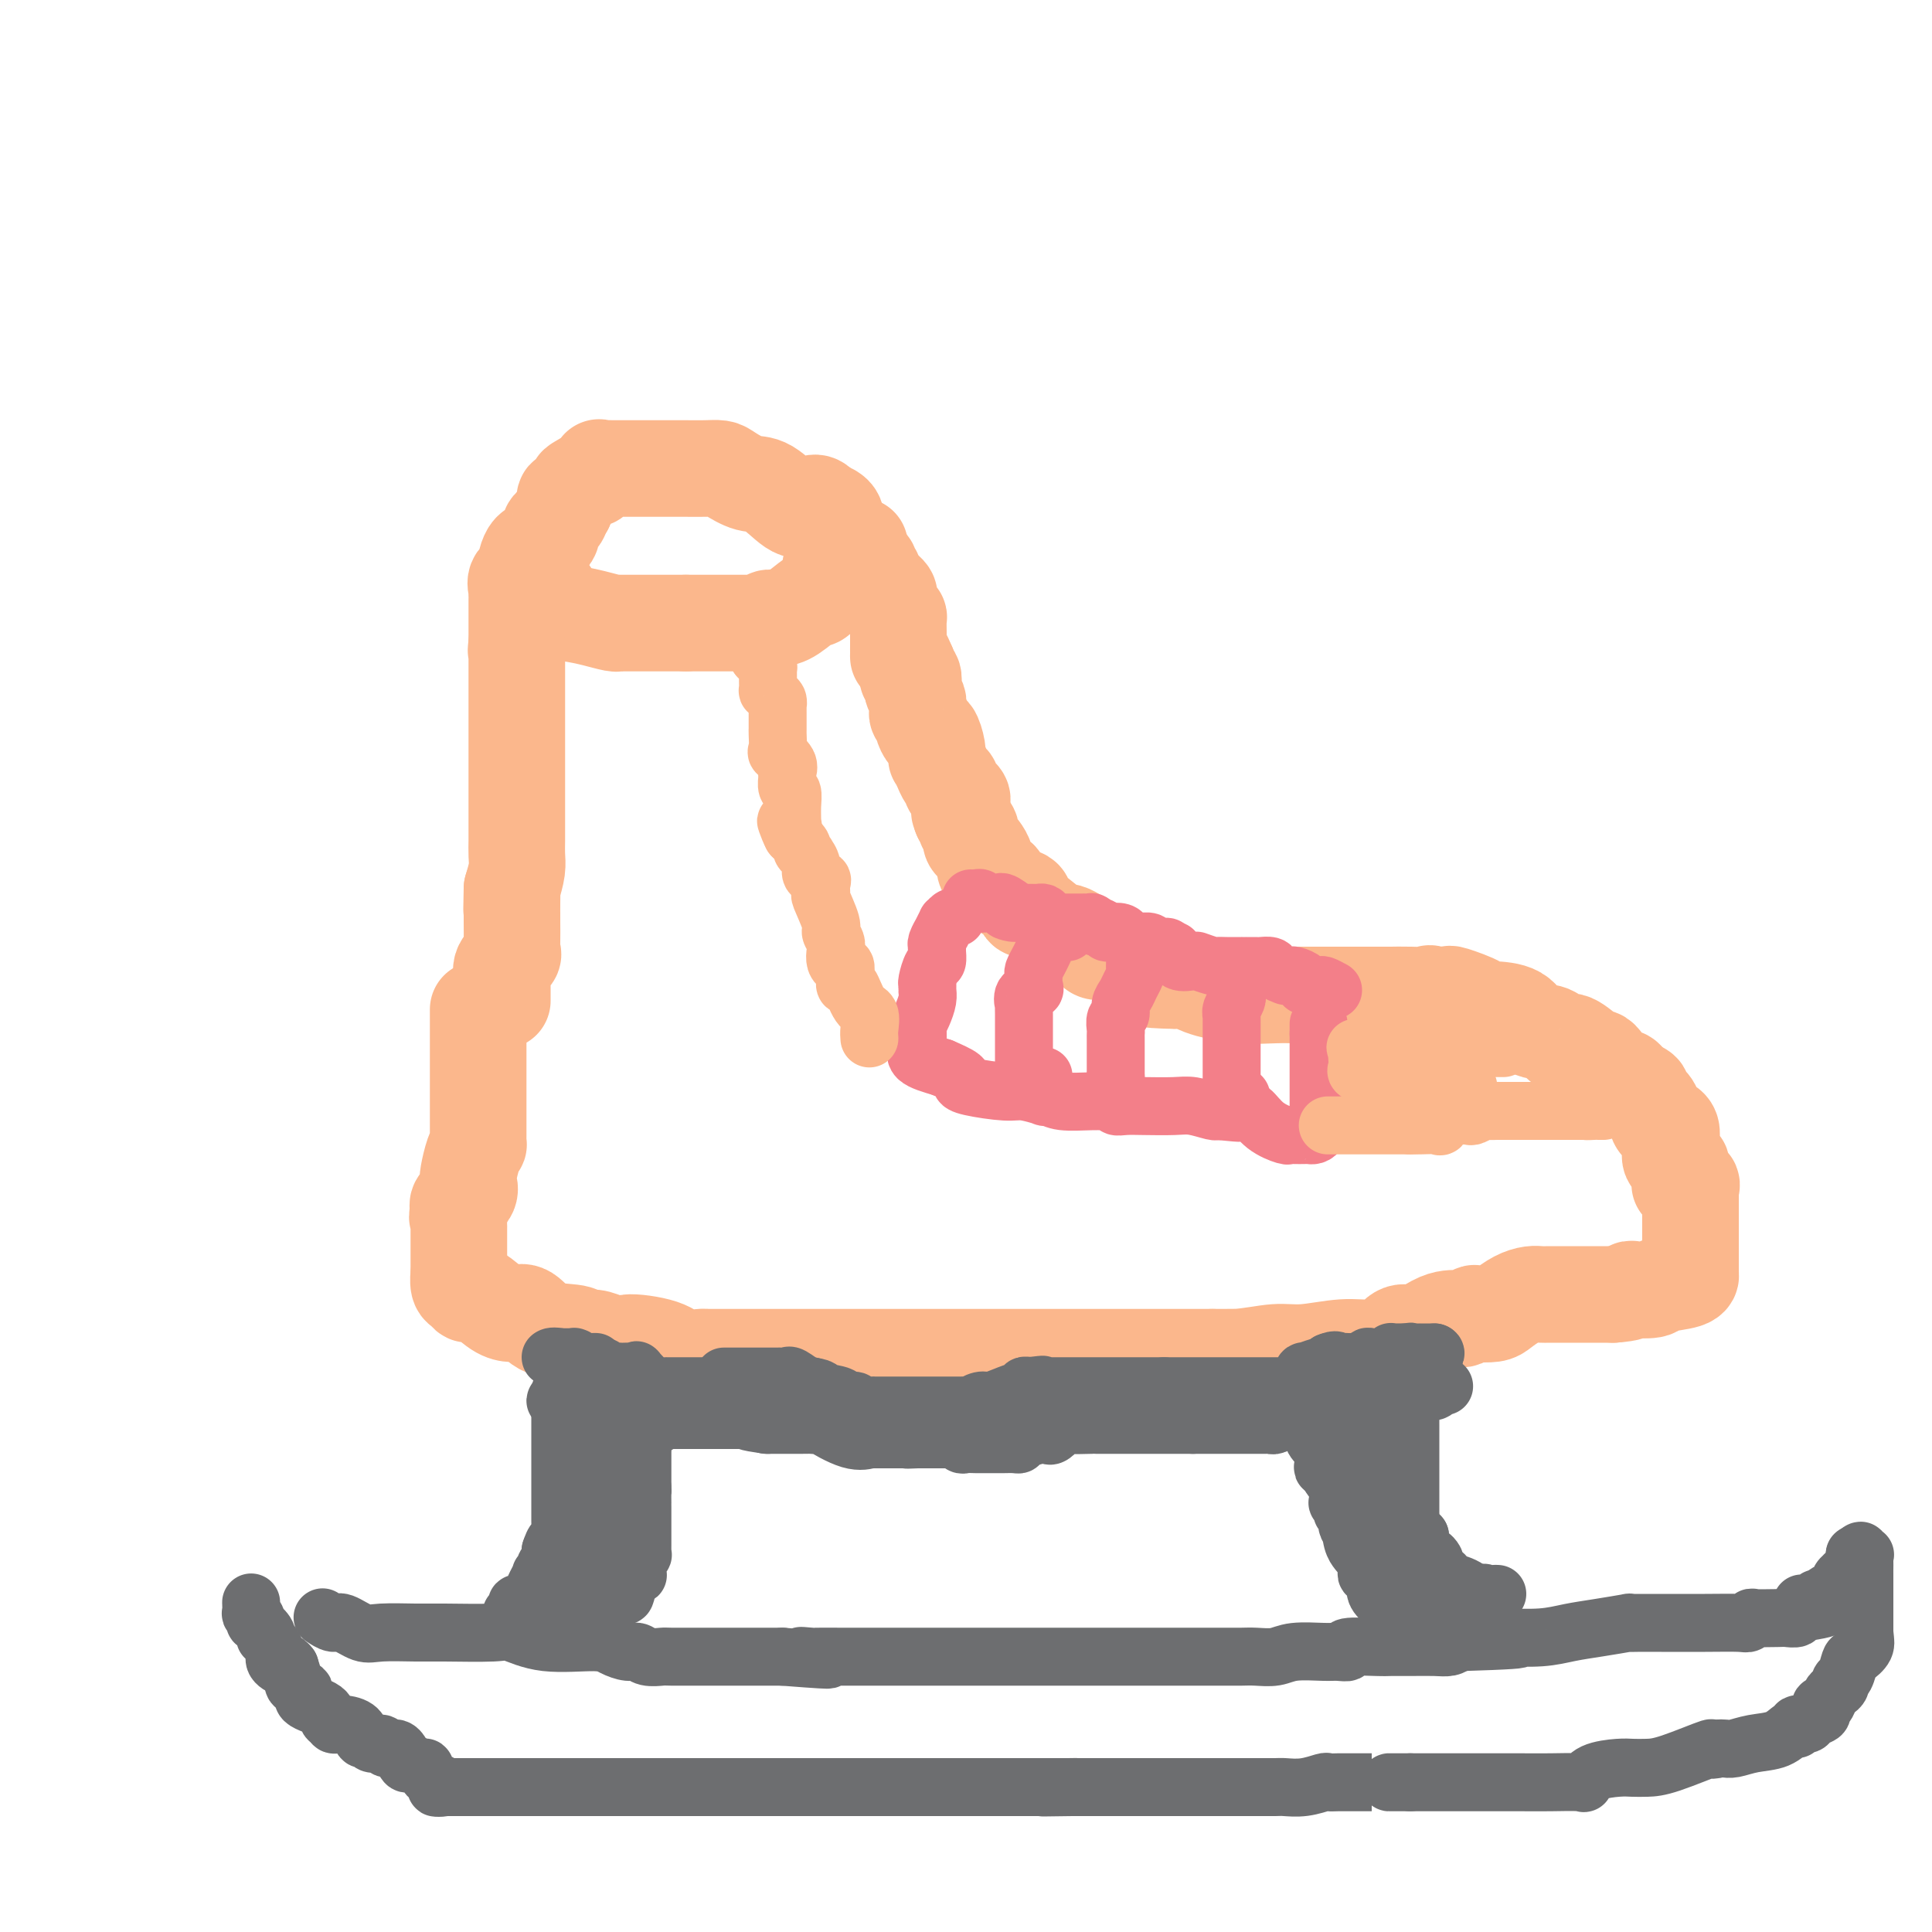 <svg viewBox='0 0 400 400' version='1.1' xmlns='http://www.w3.org/2000/svg' xmlns:xlink='http://www.w3.org/1999/xlink'><g fill='none' stroke='#FBB78C' stroke-width='20' stroke-linecap='round' stroke-linejoin='round'><path d='M114,123c-0.024,0.477 -0.048,0.954 0,1c0.048,0.046 0.166,-0.338 0,0c-0.166,0.338 -0.618,1.397 0,2c0.618,0.603 2.307,0.750 4,1c1.693,0.250 3.391,0.603 5,1c1.609,0.397 3.128,0.838 4,1c0.872,0.162 1.098,0.043 1,0c-0.098,-0.043 -0.520,-0.012 0,0c0.520,0.012 1.981,0.003 3,0c1.019,-0.003 1.596,-0.001 3,0c1.404,0.001 3.634,0.000 5,0c1.366,-0.000 1.868,-0.000 2,0c0.132,0.000 -0.105,0.000 0,0c0.105,-0.000 0.553,-0.000 1,0'/><path d='M142,129c2.479,0.000 1.176,0.001 2,0c0.824,-0.001 3.774,-0.004 6,0c2.226,0.004 3.726,0.015 5,0c1.274,-0.015 2.321,-0.057 3,0c0.679,0.057 0.991,0.214 1,0c0.009,-0.214 -0.286,-0.799 0,-1c0.286,-0.201 1.153,-0.019 2,0c0.847,0.019 1.675,-0.126 3,-1c1.325,-0.874 3.147,-2.479 4,-3c0.853,-0.521 0.735,0.040 1,0c0.265,-0.040 0.912,-0.683 1,-1c0.088,-0.317 -0.383,-0.309 0,-1c0.383,-0.691 1.619,-2.082 2,-3c0.381,-0.918 -0.094,-1.363 0,-2c0.094,-0.637 0.757,-1.466 1,-2c0.243,-0.534 0.065,-0.772 0,-1c-0.065,-0.228 -0.016,-0.446 0,-1c0.016,-0.554 0.000,-1.445 0,-2c-0.000,-0.555 0.015,-0.775 0,-1c-0.015,-0.225 -0.062,-0.455 0,-1c0.062,-0.545 0.233,-1.404 0,-2c-0.233,-0.596 -0.870,-0.930 -1,-1c-0.130,-0.070 0.249,0.123 0,0c-0.249,-0.123 -1.124,-0.561 -2,-1'/><path d='M170,105c-1.030,-1.610 -2.104,-0.634 -3,0c-0.896,0.634 -1.615,0.926 -3,0c-1.385,-0.926 -3.437,-3.071 -5,-4c-1.563,-0.929 -2.638,-0.641 -4,-1c-1.362,-0.359 -3.012,-1.364 -4,-2c-0.988,-0.636 -1.315,-0.902 -2,-1c-0.685,-0.098 -1.727,-0.026 -3,0c-1.273,0.026 -2.779,0.007 -4,0c-1.221,-0.007 -2.159,-0.002 -3,0c-0.841,0.002 -1.584,0.001 -2,0c-0.416,-0.001 -0.505,-0.000 -1,0c-0.495,0.000 -1.396,0.000 -2,0c-0.604,-0.000 -0.910,0.000 -1,0c-0.090,-0.000 0.036,-0.000 -1,0c-1.036,0.000 -3.234,0.001 -4,0c-0.766,-0.001 -0.099,-0.002 0,0c0.099,0.002 -0.369,0.008 -1,0c-0.631,-0.008 -1.425,-0.031 -2,0c-0.575,0.031 -0.931,0.117 -1,0c-0.069,-0.117 0.150,-0.436 0,0c-0.150,0.436 -0.670,1.627 -1,2c-0.330,0.373 -0.470,-0.073 -1,0c-0.530,0.073 -1.449,0.666 -2,1c-0.551,0.334 -0.735,0.409 -1,1c-0.265,0.591 -0.610,1.698 -1,2c-0.390,0.302 -0.826,-0.199 -1,0c-0.174,0.199 -0.087,1.100 0,2'/><path d='M117,105c-1.345,1.583 -0.706,1.542 -1,2c-0.294,0.458 -1.521,1.417 -2,2c-0.479,0.583 -0.209,0.790 0,1c0.209,0.210 0.357,0.422 0,1c-0.357,0.578 -1.221,1.522 -2,2c-0.779,0.478 -1.475,0.492 -2,1c-0.525,0.508 -0.880,1.511 -1,2c-0.120,0.489 -0.004,0.463 0,1c0.004,0.537 -0.104,1.636 0,2c0.104,0.364 0.420,-0.008 0,0c-0.420,0.008 -1.577,0.398 -2,1c-0.423,0.602 -0.113,1.418 0,2c0.113,0.582 0.030,0.929 0,1c-0.030,0.071 -0.008,-0.136 0,0c0.008,0.136 0.002,0.613 0,1c-0.002,0.387 -0.001,0.684 0,1c0.001,0.316 0.000,0.652 0,1c-0.000,0.348 -0.000,0.709 0,1c0.000,0.291 0.000,0.511 0,1c-0.000,0.489 -0.000,1.247 0,2c0.000,0.753 0.000,1.501 0,2c-0.000,0.499 -0.000,0.750 0,1'/><path d='M107,133c-0.309,2.813 -0.083,1.346 0,1c0.083,-0.346 0.022,0.430 0,1c-0.022,0.570 -0.006,0.933 0,1c0.006,0.067 0.002,-0.161 0,0c-0.002,0.161 -0.000,0.710 0,1c0.000,0.290 0.000,0.322 0,1c-0.000,0.678 -0.000,2.004 0,3c0.000,0.996 0.000,1.663 0,2c-0.000,0.337 -0.000,0.346 0,1c0.000,0.654 0.000,1.954 0,3c-0.000,1.046 -0.000,1.837 0,2c0.000,0.163 0.000,-0.301 0,0c-0.000,0.301 -0.000,1.368 0,2c0.000,0.632 0.000,0.829 0,1c-0.000,0.171 -0.000,0.316 0,1c0.000,0.684 0.000,1.907 0,3c-0.000,1.093 -0.000,2.058 0,3c0.000,0.942 0.000,1.862 0,2c-0.000,0.138 -0.000,-0.507 0,0c0.000,0.507 0.000,2.167 0,3c-0.000,0.833 -0.000,0.839 0,1c0.000,0.161 0.000,0.478 0,1c-0.000,0.522 -0.000,1.249 0,2c0.000,0.751 0.000,1.527 0,2c-0.000,0.473 -0.000,0.644 0,1c0.000,0.356 0.001,0.899 0,1c-0.001,0.101 -0.003,-0.238 0,0c0.003,0.238 0.011,1.053 0,2c-0.011,0.947 -0.041,2.024 0,3c0.041,0.976 0.155,1.850 0,3c-0.155,1.150 -0.577,2.575 -1,4'/><path d='M106,184c-0.155,8.029 -0.041,2.600 0,1c0.041,-1.600 0.011,0.628 0,2c-0.011,1.372 -0.004,1.887 0,2c0.004,0.113 0.003,-0.178 0,0c-0.003,0.178 -0.008,0.824 0,2c0.008,1.176 0.030,2.884 0,4c-0.030,1.116 -0.113,1.642 0,2c0.113,0.358 0.423,0.548 0,1c-0.423,0.452 -1.577,1.167 -2,2c-0.423,0.833 -0.113,1.786 0,2c0.113,0.214 0.030,-0.311 0,0c-0.030,0.311 -0.008,1.456 0,2c0.008,0.544 0.002,0.486 0,1c-0.002,0.514 -0.001,1.600 0,2c0.001,0.400 0.000,0.114 0,0c-0.000,-0.114 -0.000,-0.057 0,0'/><path d='M99,209c-0.000,0.218 -0.000,0.436 0,1c0.000,0.564 0.000,1.473 0,2c-0.000,0.527 -0.000,0.673 0,1c0.000,0.327 0.000,0.837 0,2c-0.000,1.163 -0.000,2.980 0,4c0.000,1.020 0.000,1.244 0,2c-0.000,0.756 -0.000,2.044 0,3c0.000,0.956 0.000,1.581 0,2c-0.000,0.419 -0.000,0.632 0,1c0.000,0.368 0.000,0.890 0,1c-0.000,0.110 -0.000,-0.192 0,0c0.000,0.192 0.000,0.876 0,1c-0.000,0.124 -0.000,-0.314 0,0c0.000,0.314 0.000,1.379 0,2c-0.000,0.621 -0.000,0.797 0,1c0.000,0.203 0.001,0.431 0,1c-0.001,0.569 -0.003,1.477 0,2c0.003,0.523 0.011,0.661 0,1c-0.011,0.339 -0.042,0.878 0,1c0.042,0.122 0.157,-0.172 0,0c-0.157,0.172 -0.585,0.809 -1,2c-0.415,1.191 -0.815,2.936 -1,4c-0.185,1.064 -0.155,1.448 0,2c0.155,0.552 0.433,1.272 0,2c-0.433,0.728 -1.578,1.465 -2,2c-0.422,0.535 -0.121,0.867 0,1c0.121,0.133 0.060,0.066 0,0'/><path d='M95,250c-0.619,2.808 -0.166,2.329 0,2c0.166,-0.329 0.044,-0.508 0,0c-0.044,0.508 -0.012,1.702 0,2c0.012,0.298 0.003,-0.299 0,0c-0.003,0.299 -0.001,1.495 0,2c0.001,0.505 0.000,0.320 0,1c-0.000,0.680 -0.000,2.224 0,3c0.000,0.776 0.000,0.785 0,1c-0.000,0.215 -0.000,0.635 0,1c0.000,0.365 0.000,0.676 0,1c-0.000,0.324 -0.000,0.662 0,1'/><path d='M95,264c0.013,2.055 0.046,0.194 0,0c-0.046,-0.194 -0.172,1.279 0,2c0.172,0.721 0.641,0.691 1,1c0.359,0.309 0.608,0.958 1,1c0.392,0.042 0.927,-0.524 2,0c1.073,0.524 2.685,2.138 4,3c1.315,0.862 2.334,0.974 3,1c0.666,0.026 0.980,-0.033 1,0c0.020,0.033 -0.255,0.156 0,0c0.255,-0.156 1.040,-0.593 2,0c0.960,0.593 2.094,2.214 4,3c1.906,0.786 4.583,0.736 6,1c1.417,0.264 1.574,0.840 2,1c0.426,0.160 1.122,-0.097 2,0c0.878,0.097 1.939,0.549 3,1'/><path d='M126,278c4.088,1.055 2.809,0.192 4,0c1.191,-0.192 4.853,0.288 7,1c2.147,0.712 2.778,1.655 4,2c1.222,0.345 3.034,0.093 4,0c0.966,-0.093 1.085,-0.025 1,0c-0.085,0.025 -0.373,0.007 1,0c1.373,-0.007 4.408,-0.002 8,0c3.592,0.002 7.743,0.000 11,0c3.257,-0.000 5.622,-0.000 8,0c2.378,0.000 4.769,0.000 7,0c2.231,-0.000 4.303,-0.000 5,0c0.697,0.000 0.018,0.000 0,0c-0.018,-0.000 0.626,-0.000 1,0c0.374,0.000 0.477,0.000 2,0c1.523,-0.000 4.466,-0.000 6,0c1.534,0.000 1.659,0.000 4,0c2.341,-0.000 6.897,-0.000 11,0c4.103,0.000 7.754,0.000 10,0c2.246,-0.000 3.086,-0.000 4,0c0.914,0.000 1.903,0.000 2,0c0.097,-0.000 -0.698,-0.000 0,0c0.698,0.000 2.887,0.000 4,0c1.113,-0.000 1.149,-0.000 2,0c0.851,0.000 2.518,0.000 4,0c1.482,-0.000 2.779,-0.000 5,0c2.221,0.000 5.367,0.000 7,0c1.633,0.000 1.752,0.000 2,0c0.248,0.000 0.624,0.000 1,0'/><path d='M251,281c17.400,-0.018 5.899,-0.061 2,0c-3.899,0.061 -0.197,0.228 3,0c3.197,-0.228 5.887,-0.850 8,-1c2.113,-0.150 3.647,0.172 6,0c2.353,-0.172 5.526,-0.839 8,-1c2.474,-0.161 4.250,0.183 6,0c1.750,-0.183 3.472,-0.893 4,-1c0.528,-0.107 -0.140,0.388 0,0c0.140,-0.388 1.088,-1.659 2,-2c0.912,-0.341 1.787,0.249 3,0c1.213,-0.249 2.763,-1.339 4,-2c1.237,-0.661 2.161,-0.895 3,-1c0.839,-0.105 1.594,-0.080 2,0c0.406,0.080 0.464,0.216 1,0c0.536,-0.216 1.550,-0.782 2,-1c0.450,-0.218 0.337,-0.087 1,0c0.663,0.087 2.103,0.128 3,0c0.897,-0.128 1.249,-0.427 2,-1c0.751,-0.573 1.899,-1.422 3,-2c1.101,-0.578 2.154,-0.887 3,-1c0.846,-0.113 1.484,-0.030 2,0c0.516,0.030 0.912,0.008 2,0c1.088,-0.008 2.870,-0.002 5,0c2.130,0.002 4.609,0.001 6,0c1.391,-0.001 1.696,-0.000 2,0'/><path d='M334,268c3.598,-0.223 4.092,-0.780 4,-1c-0.092,-0.220 -0.771,-0.102 0,0c0.771,0.102 2.991,0.187 4,0c1.009,-0.187 0.806,-0.645 2,-1c1.194,-0.355 3.784,-0.606 5,-1c1.216,-0.394 1.058,-0.932 1,-1c-0.058,-0.068 -0.016,0.334 0,0c0.016,-0.334 0.004,-1.403 0,-2c-0.004,-0.597 -0.001,-0.723 0,-1c0.001,-0.277 0.000,-0.704 0,-1c-0.000,-0.296 -0.000,-0.462 0,-1c0.000,-0.538 0.000,-1.450 0,-2c-0.000,-0.550 -0.000,-0.739 0,-1c0.000,-0.261 0.000,-0.595 0,-1c-0.000,-0.405 -0.000,-0.882 0,-1c0.000,-0.118 0.000,0.122 0,0c-0.000,-0.122 -0.000,-0.606 0,-1c0.000,-0.394 0.000,-0.697 0,-1c-0.000,-0.303 -0.000,-0.606 0,-1c0.000,-0.394 0.000,-0.879 0,-1c-0.000,-0.121 -0.000,0.122 0,0c0.000,-0.122 0.000,-0.610 0,-1c-0.000,-0.390 -0.000,-0.683 0,-1c0.000,-0.317 0.000,-0.659 0,-1'/><path d='M350,247c0.163,-3.027 0.072,-1.593 0,-1c-0.072,0.593 -0.124,0.347 0,0c0.124,-0.347 0.425,-0.795 0,-1c-0.425,-0.205 -1.576,-0.167 -2,0c-0.424,0.167 -0.121,0.463 0,0c0.121,-0.463 0.061,-1.686 0,-2c-0.061,-0.314 -0.121,0.281 0,0c0.121,-0.281 0.425,-1.436 0,-2c-0.425,-0.564 -1.577,-0.536 -2,-1c-0.423,-0.464 -0.116,-1.421 0,-2c0.116,-0.579 0.042,-0.782 0,-1c-0.042,-0.218 -0.053,-0.452 0,-1c0.053,-0.548 0.170,-1.410 0,-2c-0.170,-0.590 -0.628,-0.907 -1,-1c-0.372,-0.093 -0.659,0.039 -1,0c-0.341,-0.039 -0.738,-0.248 -1,-1c-0.262,-0.752 -0.390,-2.047 -1,-3c-0.610,-0.953 -1.703,-1.564 -2,-2c-0.297,-0.436 0.201,-0.696 0,-1c-0.201,-0.304 -1.100,-0.652 -2,-1'/><path d='M338,225c-1.524,-1.802 -1.336,-1.806 -2,-2c-0.664,-0.194 -2.182,-0.578 -3,-1c-0.818,-0.422 -0.937,-0.880 -1,-1c-0.063,-0.120 -0.069,0.100 0,0c0.069,-0.100 0.211,-0.521 0,-1c-0.211,-0.479 -0.777,-1.016 -1,-1c-0.223,0.016 -0.102,0.585 -1,0c-0.898,-0.585 -2.814,-2.326 -4,-3c-1.186,-0.674 -1.641,-0.282 -2,0c-0.359,0.282 -0.621,0.454 -1,0c-0.379,-0.454 -0.874,-1.533 -2,-2c-1.126,-0.467 -2.881,-0.321 -4,-1c-1.119,-0.679 -1.601,-2.184 -3,-3c-1.399,-0.816 -3.714,-0.944 -5,-1c-1.286,-0.056 -1.544,-0.039 -2,0c-0.456,0.039 -1.110,0.102 -1,0c0.110,-0.102 0.982,-0.367 0,-1c-0.982,-0.633 -3.820,-1.634 -5,-2c-1.180,-0.366 -0.702,-0.099 -1,0c-0.298,0.099 -1.371,0.028 -2,0c-0.629,-0.028 -0.815,-0.014 -1,0'/><path d='M297,206c-2.384,-0.619 0.155,-0.166 0,0c-0.155,0.166 -3.006,0.044 -5,0c-1.994,-0.044 -3.133,-0.012 -4,0c-0.867,0.012 -1.461,0.003 -3,0c-1.539,-0.003 -4.021,-0.001 -6,0c-1.979,0.001 -3.454,-0.000 -5,0c-1.546,0.000 -3.161,0.001 -4,0c-0.839,-0.001 -0.901,-0.004 -1,0c-0.099,0.004 -0.236,0.015 -1,0c-0.764,-0.015 -2.156,-0.057 -4,0c-1.844,0.057 -4.142,0.212 -6,0c-1.858,-0.212 -3.278,-0.792 -4,-1c-0.722,-0.208 -0.745,-0.046 -1,0c-0.255,0.046 -0.740,-0.026 -1,0c-0.260,0.026 -0.293,0.151 -1,0c-0.707,-0.151 -2.086,-0.576 -3,-1c-0.914,-0.424 -1.361,-0.845 -2,-1c-0.639,-0.155 -1.468,-0.044 -2,0c-0.532,0.044 -0.766,0.022 -1,0'/><path d='M243,203c-8.392,-0.421 -2.371,0.025 0,0c2.371,-0.025 1.093,-0.522 0,-1c-1.093,-0.478 -2.001,-0.937 -3,-1c-0.999,-0.063 -2.087,0.270 -3,0c-0.913,-0.270 -1.649,-1.143 -3,-2c-1.351,-0.857 -3.318,-1.697 -4,-2c-0.682,-0.303 -0.080,-0.070 0,0c0.080,0.070 -0.363,-0.022 -1,0c-0.637,0.022 -1.468,0.160 -2,0c-0.532,-0.160 -0.763,-0.618 -1,-1c-0.237,-0.382 -0.479,-0.687 -1,-1c-0.521,-0.313 -1.321,-0.632 -2,-1c-0.679,-0.368 -1.237,-0.785 -2,-1c-0.763,-0.215 -1.731,-0.228 -3,-1c-1.269,-0.772 -2.838,-2.302 -4,-3c-1.162,-0.698 -1.918,-0.563 -2,-1c-0.082,-0.437 0.511,-1.446 0,-2c-0.511,-0.554 -2.124,-0.655 -3,-1c-0.876,-0.345 -1.013,-0.936 -1,-1c0.013,-0.064 0.176,0.397 0,0c-0.176,-0.397 -0.691,-1.654 -1,-2c-0.309,-0.346 -0.411,0.219 -1,0c-0.589,-0.219 -1.664,-1.224 -2,-2c-0.336,-0.776 0.069,-1.325 0,-2c-0.069,-0.675 -0.611,-1.477 -1,-2c-0.389,-0.523 -0.625,-0.765 -1,-1c-0.375,-0.235 -0.888,-0.461 -1,-1c-0.112,-0.539 0.176,-1.392 0,-2c-0.176,-0.608 -0.817,-0.971 -1,-1c-0.183,-0.029 0.090,0.278 0,0c-0.090,-0.278 -0.545,-1.139 -1,-2'/><path d='M199,169c-0.776,-1.881 -0.216,-1.085 0,-1c0.216,0.085 0.087,-0.541 0,-1c-0.087,-0.459 -0.131,-0.752 0,-1c0.131,-0.248 0.437,-0.453 0,-1c-0.437,-0.547 -1.619,-1.437 -2,-2c-0.381,-0.563 0.038,-0.800 0,-1c-0.038,-0.200 -0.532,-0.364 -1,-1c-0.468,-0.636 -0.909,-1.744 -1,-2c-0.091,-0.256 0.169,0.340 0,0c-0.169,-0.340 -0.766,-1.616 -1,-2c-0.234,-0.384 -0.105,0.125 0,0c0.105,-0.125 0.187,-0.884 0,-2c-0.187,-1.116 -0.642,-2.589 -1,-3c-0.358,-0.411 -0.618,0.241 -1,0c-0.382,-0.241 -0.887,-1.374 -1,-2c-0.113,-0.626 0.167,-0.744 0,-1c-0.167,-0.256 -0.780,-0.650 -1,-1c-0.220,-0.350 -0.045,-0.656 0,-1c0.045,-0.344 -0.039,-0.727 0,-1c0.039,-0.273 0.203,-0.438 0,-1c-0.203,-0.562 -0.772,-1.523 -1,-2c-0.228,-0.477 -0.114,-0.471 0,-1c0.114,-0.529 0.227,-1.595 0,-2c-0.227,-0.405 -0.793,-0.150 -1,0c-0.207,0.150 -0.056,0.194 0,0c0.056,-0.194 0.016,-0.627 0,-1c-0.016,-0.373 -0.008,-0.687 0,-1'/><path d='M188,138c-2.155,-5.207 -2.041,-2.723 -2,-2c0.041,0.723 0.011,-0.315 0,-1c-0.011,-0.685 -0.003,-1.018 0,-1c0.003,0.018 0.002,0.387 0,0c-0.002,-0.387 -0.003,-1.531 0,-2c0.003,-0.469 0.011,-0.263 0,-1c-0.011,-0.737 -0.041,-2.417 0,-3c0.041,-0.583 0.154,-0.068 0,0c-0.154,0.068 -0.576,-0.310 -1,-1c-0.424,-0.690 -0.850,-1.691 -1,-2c-0.150,-0.309 -0.025,0.075 0,0c0.025,-0.075 -0.048,-0.609 0,-1c0.048,-0.391 0.219,-0.640 0,-1c-0.219,-0.360 -0.829,-0.833 -1,-1c-0.171,-0.167 0.098,-0.029 0,0c-0.098,0.029 -0.561,-0.051 -1,0c-0.439,0.051 -0.853,0.234 -1,0c-0.147,-0.234 -0.026,-0.885 0,-1c0.026,-0.115 -0.044,0.306 0,0c0.044,-0.306 0.202,-1.339 0,-2c-0.202,-0.661 -0.766,-0.950 -1,-1c-0.234,-0.050 -0.140,0.140 0,0c0.140,-0.140 0.326,-0.612 0,-1c-0.326,-0.388 -1.163,-0.694 -2,-1'/><path d='M178,116c-1.547,-3.585 -0.415,-1.549 0,-1c0.415,0.549 0.111,-0.389 0,-1c-0.111,-0.611 -0.030,-0.895 0,-1c0.030,-0.105 0.009,-0.030 0,0c-0.009,0.030 -0.004,0.015 0,0'/></g>
<g fill='none' stroke='#6D6E70' stroke-width='12' stroke-linecap='round' stroke-linejoin='round'><path d='M116,288c0.000,0.854 0.000,1.708 0,2c-0.000,0.292 -0.000,0.023 0,0c0.000,-0.023 0.000,0.199 0,1c-0.000,0.801 -0.000,2.180 0,3c0.000,0.820 0.000,1.081 0,1c-0.000,-0.081 -0.000,-0.503 0,0c0.000,0.503 0.000,1.932 0,3c-0.000,1.068 -0.000,1.776 0,2c0.000,0.224 0.000,-0.034 0,0c-0.000,0.034 -0.000,0.361 0,1c0.000,0.639 0.000,1.589 0,2c-0.000,0.411 -0.000,0.281 0,1c0.000,0.719 0.000,2.286 0,3c-0.000,0.714 -0.000,0.574 0,1c0.000,0.426 0.000,1.419 0,2c-0.000,0.581 -0.000,0.751 0,1c0.000,0.249 0.000,0.578 0,1c-0.000,0.422 -0.000,0.938 0,1c0.000,0.062 0.001,-0.329 0,0c-0.001,0.329 -0.003,1.379 0,2c0.003,0.621 0.012,0.813 0,1c-0.012,0.187 -0.044,0.370 0,1c0.044,0.630 0.166,1.708 0,2c-0.166,0.292 -0.619,-0.202 -1,0c-0.381,0.202 -0.691,1.101 -1,2'/><path d='M114,321c-0.305,5.344 -0.068,2.205 0,1c0.068,-1.205 -0.033,-0.477 0,0c0.033,0.477 0.201,0.703 0,1c-0.201,0.297 -0.771,0.667 -1,1c-0.229,0.333 -0.117,0.631 0,1c0.117,0.369 0.239,0.810 0,1c-0.239,0.190 -0.838,0.131 -1,0c-0.162,-0.131 0.111,-0.332 0,0c-0.111,0.332 -0.608,1.199 -1,2c-0.392,0.801 -0.678,1.538 -1,2c-0.322,0.462 -0.678,0.649 -1,1c-0.322,0.351 -0.608,0.865 -1,1c-0.392,0.135 -0.888,-0.108 -1,0c-0.112,0.108 0.162,0.568 0,1c-0.162,0.432 -0.761,0.838 -1,1c-0.239,0.162 -0.120,0.081 0,0'/><path d='M67,335c-0.193,-0.130 -0.386,-0.259 0,0c0.386,0.259 1.352,0.907 2,1c0.648,0.093 0.978,-0.367 2,0c1.022,0.367 2.736,1.563 4,2c1.264,0.437 2.079,0.115 4,0c1.921,-0.115 4.949,-0.023 7,0c2.051,0.023 3.126,-0.023 6,0c2.874,0.023 7.545,0.114 10,0c2.455,-0.114 2.692,-0.433 4,0c1.308,0.433 3.688,1.618 7,2c3.312,0.382 7.558,-0.037 10,0c2.442,0.037 3.082,0.532 4,1c0.918,0.468 2.115,0.910 3,1c0.885,0.090 1.457,-0.172 2,0c0.543,0.172 1.056,0.778 2,1c0.944,0.222 2.319,0.059 3,0c0.681,-0.059 0.667,-0.016 2,0c1.333,0.016 4.013,0.004 7,0c2.987,-0.004 6.282,-0.001 9,0c2.718,0.001 4.859,0.001 7,0'/><path d='M162,343c15.769,1.238 7.691,0.332 5,0c-2.691,-0.332 0.005,-0.089 1,0c0.995,0.089 0.289,0.024 1,0c0.711,-0.024 2.839,-0.006 5,0c2.161,0.006 4.356,0.002 7,0c2.644,-0.002 5.739,-0.000 9,0c3.261,0.000 6.689,0.000 9,0c2.311,-0.000 3.505,-0.000 5,0c1.495,0.000 3.291,0.000 5,0c1.709,-0.000 3.329,0.000 5,0c1.671,-0.000 3.391,-0.000 5,0c1.609,0.000 3.106,0.000 5,0c1.894,-0.000 4.186,-0.000 7,0c2.814,0.000 6.150,0.001 10,0c3.850,-0.001 8.214,-0.004 11,0c2.786,0.004 3.992,0.015 5,0c1.008,-0.015 1.816,-0.057 3,0c1.184,0.057 2.743,0.212 4,0c1.257,-0.212 2.212,-0.793 4,-1c1.788,-0.207 4.408,-0.041 6,0c1.592,0.041 2.154,-0.041 3,0c0.846,0.041 1.975,0.207 2,0c0.025,-0.207 -1.052,-0.788 0,-1c1.052,-0.212 4.235,-0.056 6,0c1.765,0.056 2.111,0.012 3,0c0.889,-0.012 2.321,0.007 4,0c1.679,-0.007 3.606,-0.040 5,0c1.394,0.040 2.255,0.154 3,0c0.745,-0.154 1.372,-0.577 2,-1'/><path d='M302,340c22.417,-0.690 8.459,-0.916 4,-1c-4.459,-0.084 0.581,-0.025 3,0c2.419,0.025 2.216,0.018 2,0c-0.216,-0.018 -0.445,-0.047 1,0c1.445,0.047 4.564,0.170 7,0c2.436,-0.170 4.188,-0.634 6,-1c1.812,-0.366 3.684,-0.634 6,-1c2.316,-0.366 5.075,-0.830 6,-1c0.925,-0.170 0.016,-0.046 0,0c-0.016,0.046 0.860,0.013 2,0c1.140,-0.013 2.545,-0.007 5,0c2.455,0.007 5.960,0.016 9,0c3.040,-0.016 5.617,-0.057 7,0c1.383,0.057 1.574,0.211 2,0c0.426,-0.211 1.088,-0.788 1,-1c-0.088,-0.212 -0.927,-0.061 0,0c0.927,0.061 3.621,0.030 5,0c1.379,-0.030 1.442,-0.060 2,0c0.558,0.060 1.612,0.208 2,0c0.388,-0.208 0.111,-0.774 0,-1c-0.111,-0.226 -0.055,-0.113 0,0'/><path d='M372,334c11.235,-1.397 4.321,-1.890 2,-2c-2.321,-0.110 -0.049,0.164 1,0c1.049,-0.164 0.876,-0.765 1,-1c0.124,-0.235 0.545,-0.105 1,0c0.455,0.105 0.944,0.183 1,0c0.056,-0.183 -0.320,-0.627 0,-1c0.320,-0.373 1.338,-0.673 2,-1c0.662,-0.327 0.970,-0.680 1,-1c0.030,-0.320 -0.216,-0.607 0,-1c0.216,-0.393 0.895,-0.892 1,-1c0.105,-0.108 -0.364,0.174 0,0c0.364,-0.174 1.562,-0.803 2,-1c0.438,-0.197 0.117,0.040 0,0c-0.117,-0.040 -0.032,-0.357 0,-1c0.032,-0.643 0.009,-1.612 0,-2c-0.009,-0.388 -0.005,-0.194 0,0'/><path d='M384,322c2.022,-1.859 1.078,-0.505 1,0c-0.078,0.505 0.711,0.163 1,0c0.289,-0.163 0.077,-0.146 0,0c-0.077,0.146 -0.021,0.421 0,1c0.021,0.579 0.006,1.463 0,2c-0.006,0.537 -0.001,0.726 0,1c0.001,0.274 0.000,0.634 0,1c-0.000,0.366 -0.000,0.737 0,1c0.000,0.263 0.000,0.418 0,1c-0.000,0.582 -0.000,1.590 0,2c0.000,0.410 0.000,0.223 0,1c-0.000,0.777 -0.000,2.517 0,3c0.000,0.483 0.000,-0.291 0,0c-0.000,0.291 -0.000,1.645 0,3'/><path d='M386,338c0.317,2.726 0.110,1.540 0,1c-0.110,-0.540 -0.123,-0.436 0,0c0.123,0.436 0.383,1.202 0,2c-0.383,0.798 -1.408,1.628 -2,2c-0.592,0.372 -0.750,0.285 -1,1c-0.250,0.715 -0.592,2.232 -1,3c-0.408,0.768 -0.883,0.788 -1,1c-0.117,0.212 0.123,0.616 0,1c-0.123,0.384 -0.608,0.747 -1,1c-0.392,0.253 -0.692,0.397 -1,1c-0.308,0.603 -0.626,1.667 -1,2c-0.374,0.333 -0.806,-0.064 -1,0c-0.194,0.064 -0.151,0.590 0,1c0.151,0.410 0.409,0.702 0,1c-0.409,0.298 -1.484,0.600 -2,1c-0.516,0.400 -0.471,0.899 -1,1c-0.529,0.101 -1.631,-0.194 -2,0c-0.369,0.194 -0.003,0.879 0,1c0.003,0.121 -0.356,-0.321 -1,0c-0.644,0.321 -1.573,1.407 -3,2c-1.427,0.593 -3.352,0.695 -5,1c-1.648,0.305 -3.021,0.813 -4,1c-0.979,0.187 -1.566,0.053 -2,0c-0.434,-0.053 -0.717,-0.027 -1,0'/><path d='M356,362c-2.977,0.762 -0.920,-0.332 -2,0c-1.080,0.332 -5.297,2.091 -8,3c-2.703,0.909 -3.891,0.969 -5,1c-1.109,0.031 -2.138,0.033 -3,0c-0.862,-0.033 -1.555,-0.100 -3,0c-1.445,0.100 -3.640,0.366 -5,1c-1.360,0.634 -1.885,1.634 -2,2c-0.115,0.366 0.180,0.098 -1,0c-1.180,-0.098 -3.836,-0.026 -6,0c-2.164,0.026 -3.838,0.007 -6,0c-2.162,-0.007 -4.813,-0.002 -6,0c-1.187,0.002 -0.911,0.001 -1,0c-0.089,-0.001 -0.545,-0.000 -1,0c-0.455,0.000 -0.910,0.000 -1,0c-0.090,-0.000 0.186,-0.000 -1,0c-1.186,0.000 -3.833,0.000 -6,0c-2.167,-0.000 -3.853,-0.000 -5,0c-1.147,0.000 -1.756,0.000 -2,0c-0.244,-0.000 -0.122,-0.000 0,0'/><path d='M292,369c-6.289,-0.000 -4.013,-0.000 -4,0c0.013,0.000 -2.239,0.000 -4,0c-1.761,-0.000 -3.033,-0.001 -4,0c-0.967,0.001 -1.629,0.004 -2,0c-0.371,-0.004 -0.449,-0.015 -1,0c-0.551,0.015 -1.573,0.057 -2,0c-0.427,-0.057 -0.257,-0.211 -1,0c-0.743,0.211 -2.399,0.789 -4,1c-1.601,0.211 -3.145,0.057 -4,0c-0.855,-0.057 -1.019,-0.015 -2,0c-0.981,0.015 -2.777,0.004 -4,0c-1.223,-0.004 -1.873,-0.001 -4,0c-2.127,0.001 -5.731,0.000 -8,0c-2.269,-0.000 -3.202,-0.000 -4,0c-0.798,0.000 -1.461,0.000 -2,0c-0.539,-0.000 -0.954,-0.000 -1,0c-0.046,0.000 0.277,0.000 0,0c-0.277,-0.000 -1.154,-0.000 -2,0c-0.846,0.000 -1.660,0.000 -3,0c-1.340,-0.000 -3.207,-0.000 -5,0c-1.793,0.000 -3.512,0.000 -5,0c-1.488,-0.000 -2.744,-0.000 -4,0'/><path d='M222,370c-11.153,0.155 -4.037,0.041 -1,0c3.037,-0.041 1.994,-0.011 0,0c-1.994,0.011 -4.940,0.003 -7,0c-2.060,-0.003 -3.236,-0.001 -5,0c-1.764,0.001 -4.116,0.000 -6,0c-1.884,-0.000 -3.299,-0.000 -4,0c-0.701,0.000 -0.687,0.000 -1,0c-0.313,-0.000 -0.952,-0.000 -3,0c-2.048,0.000 -5.503,0.000 -8,0c-2.497,-0.000 -4.035,-0.000 -6,0c-1.965,0.000 -4.359,0.000 -5,0c-0.641,-0.000 0.469,-0.000 0,0c-0.469,0.000 -2.517,0.000 -4,0c-1.483,-0.000 -2.399,-0.000 -4,0c-1.601,0.000 -3.886,0.000 -5,0c-1.114,-0.000 -1.057,-0.000 -1,0'/><path d='M162,370c-9.397,0.000 -2.891,0.000 -1,0c1.891,-0.000 -0.833,0.000 -2,0c-1.167,0.000 -0.778,0.000 -1,0c-0.222,0.000 -1.054,0.000 -2,0c-0.946,0.000 -2.004,-0.000 -3,0c-0.996,0.000 -1.930,0.000 -3,0c-1.070,0.000 -2.276,0.000 -4,0c-1.724,0.000 -3.966,0.000 -5,0c-1.034,0.000 -0.859,0.000 -1,0c-0.141,0.000 -0.599,0.000 -3,0c-2.401,-0.000 -6.744,0.000 -9,0c-2.256,0.000 -2.425,0.000 -3,0c-0.575,0.000 -1.556,0.000 -2,0c-0.444,0.000 -0.350,-0.000 -1,0c-0.650,0.000 -2.043,-0.000 -3,0c-0.957,0.000 -1.479,0.000 -2,0'/><path d='M117,370c-7.649,0.000 -4.270,0.000 -3,0c1.270,-0.000 0.431,0.000 0,0c-0.431,0.000 -0.454,0.000 -1,0c-0.546,0.000 -1.614,0.000 -2,0c-0.386,0.000 -0.088,-0.000 -1,0c-0.912,0.000 -3.034,0.000 -4,0c-0.966,0.000 -0.777,0.000 -1,0c-0.223,0.000 -0.858,0.000 -2,0c-1.142,0.000 -2.791,0.000 -4,0c-1.209,0.000 -1.979,0.000 -3,0c-1.021,-0.000 -2.292,0.000 -3,0c-0.708,0.000 -0.854,0.000 -1,0'/><path d='M92,370c-3.699,0.088 -0.448,0.306 0,0c0.448,-0.306 -1.907,-1.138 -3,-2c-1.093,-0.862 -0.924,-1.756 -1,-2c-0.076,-0.244 -0.398,0.160 -1,0c-0.602,-0.160 -1.484,-0.884 -2,-1c-0.516,-0.116 -0.667,0.376 -1,0c-0.333,-0.376 -0.848,-1.622 -1,-2c-0.152,-0.378 0.057,0.110 0,0c-0.057,-0.110 -0.382,-0.818 -1,-1c-0.618,-0.182 -1.528,0.163 -2,0c-0.472,-0.163 -0.506,-0.835 -1,-1c-0.494,-0.165 -1.448,0.176 -2,0c-0.552,-0.176 -0.702,-0.869 -1,-1c-0.298,-0.131 -0.744,0.300 -1,0c-0.256,-0.300 -0.321,-1.333 -1,-2c-0.679,-0.667 -1.971,-0.969 -3,-1c-1.029,-0.031 -1.794,0.210 -2,0c-0.206,-0.210 0.147,-0.872 0,-1c-0.147,-0.128 -0.793,0.279 -1,0c-0.207,-0.279 0.025,-1.242 -1,-2c-1.025,-0.758 -3.307,-1.311 -4,-2c-0.693,-0.689 0.204,-1.513 0,-2c-0.204,-0.487 -1.508,-0.636 -2,-1c-0.492,-0.364 -0.171,-0.944 0,-1c0.171,-0.056 0.192,0.413 0,0c-0.192,-0.413 -0.596,-1.706 -1,-3'/><path d='M60,345c-1.339,-1.666 -0.688,-0.331 -1,0c-0.312,0.331 -1.587,-0.342 -2,-1c-0.413,-0.658 0.035,-1.302 0,-2c-0.035,-0.698 -0.553,-1.449 -1,-2c-0.447,-0.551 -0.824,-0.904 -1,-1c-0.176,-0.096 -0.151,0.063 0,0c0.151,-0.063 0.429,-0.347 0,-1c-0.429,-0.653 -1.565,-1.676 -2,-2c-0.435,-0.324 -0.169,0.049 0,0c0.169,-0.049 0.241,-0.521 0,-1c-0.241,-0.479 -0.797,-0.963 -1,-1c-0.203,-0.037 -0.055,0.375 0,0c0.055,-0.375 0.016,-1.536 0,-2c-0.016,-0.464 -0.008,-0.232 0,0'/><path d='M296,286c-0.878,0.441 -1.756,0.882 -2,1c-0.244,0.118 0.145,-0.089 0,0c-0.145,0.089 -0.823,0.472 -1,1c-0.177,0.528 0.149,1.202 0,2c-0.149,0.798 -0.772,1.721 -1,2c-0.228,0.279 -0.061,-0.085 0,0c0.061,0.085 0.016,0.621 0,1c-0.016,0.379 -0.004,0.602 0,1c0.004,0.398 0.001,0.971 0,1c-0.001,0.029 -0.000,-0.487 0,0c0.000,0.487 0.000,1.976 0,3c-0.000,1.024 -0.000,1.584 0,2c0.000,0.416 0.000,0.688 0,1c-0.000,0.312 -0.000,0.665 0,1c0.000,0.335 0.000,0.654 0,1c-0.000,0.346 -0.000,0.719 0,1c0.000,0.281 0.000,0.469 0,1c-0.000,0.531 -0.000,1.405 0,2c0.000,0.595 0.000,0.912 0,1c-0.000,0.088 -0.001,-0.054 0,1c0.001,1.054 0.003,3.305 0,4c-0.003,0.695 -0.012,-0.165 0,0c0.012,0.165 0.044,1.353 0,2c-0.044,0.647 -0.166,0.751 0,1c0.166,0.249 0.619,0.643 1,1c0.381,0.357 0.691,0.679 1,1'/><path d='M294,318c0.322,4.222 0.129,1.775 0,1c-0.129,-0.775 -0.192,0.120 0,1c0.192,0.880 0.639,1.746 1,2c0.361,0.254 0.637,-0.104 1,0c0.363,0.104 0.815,0.669 1,1c0.185,0.331 0.105,0.426 0,1c-0.105,0.574 -0.236,1.625 0,2c0.236,0.375 0.837,0.072 1,0c0.163,-0.072 -0.112,0.085 0,0c0.112,-0.085 0.611,-0.412 1,0c0.389,0.412 0.667,1.564 1,2c0.333,0.436 0.720,0.155 1,0c0.280,-0.155 0.454,-0.185 1,0c0.546,0.185 1.466,0.586 2,1c0.534,0.414 0.682,0.842 1,1c0.318,0.158 0.805,0.045 1,0c0.195,-0.045 0.097,-0.023 0,0'/><path d='M306,330c2.034,1.856 1.120,0.497 1,0c-0.120,-0.497 0.556,-0.133 1,0c0.444,0.133 0.658,0.036 1,0c0.342,-0.036 0.812,-0.010 1,0c0.188,0.010 0.094,0.005 0,0'/><path d='M272,290c-0.000,0.218 -0.000,0.436 0,1c0.000,0.564 0.001,1.474 0,2c-0.001,0.526 -0.002,0.668 0,1c0.002,0.332 0.008,0.853 0,1c-0.008,0.147 -0.030,-0.081 0,0c0.030,0.081 0.113,0.471 0,1c-0.113,0.529 -0.423,1.198 0,2c0.423,0.802 1.578,1.738 2,2c0.422,0.262 0.112,-0.150 0,0c-0.112,0.150 -0.026,0.863 0,1c0.026,0.137 -0.009,-0.302 0,0c0.009,0.302 0.063,1.345 0,2c-0.063,0.655 -0.241,0.922 0,1c0.241,0.078 0.902,-0.034 1,0c0.098,0.034 -0.366,0.213 0,1c0.366,0.787 1.561,2.182 2,3c0.439,0.818 0.121,1.059 0,1c-0.121,-0.059 -0.046,-0.419 0,0c0.046,0.419 0.064,1.615 0,2c-0.064,0.385 -0.210,-0.041 0,0c0.210,0.041 0.774,0.550 1,1c0.226,0.450 0.113,0.842 0,1c-0.113,0.158 -0.227,0.084 0,0c0.227,-0.084 0.796,-0.177 1,0c0.204,0.177 0.044,0.625 0,1c-0.044,0.375 0.026,0.678 0,1c-0.026,0.322 -0.150,0.663 0,1c0.150,0.337 0.575,0.668 1,1'/><path d='M280,317c1.255,4.089 0.392,0.812 0,0c-0.392,-0.812 -0.311,0.839 0,2c0.311,1.161 0.854,1.830 1,2c0.146,0.170 -0.104,-0.158 0,0c0.104,0.158 0.563,0.803 1,1c0.437,0.197 0.852,-0.053 1,0c0.148,0.053 0.029,0.410 0,1c-0.029,0.590 0.031,1.414 0,2c-0.031,0.586 -0.154,0.933 0,1c0.154,0.067 0.585,-0.146 1,0c0.415,0.146 0.815,0.651 1,1c0.185,0.349 0.153,0.541 0,1c-0.153,0.459 -0.429,1.183 0,2c0.429,0.817 1.564,1.725 2,2c0.436,0.275 0.172,-0.084 0,0c-0.172,0.084 -0.252,0.610 0,1c0.252,0.390 0.837,0.643 1,1c0.163,0.357 -0.096,0.816 0,1c0.096,0.184 0.548,0.092 1,0'/><path d='M289,335c1.570,2.785 0.995,0.746 1,0c0.005,-0.746 0.589,-0.200 1,0c0.411,0.200 0.649,0.054 1,0c0.351,-0.054 0.815,-0.015 1,0c0.185,0.015 0.093,0.008 0,0'/><path d='M302,335c-0.786,-0.748 -1.572,-1.496 -2,-2c-0.428,-0.504 -0.498,-0.766 -1,-1c-0.502,-0.234 -1.435,-0.442 -2,-1c-0.565,-0.558 -0.763,-1.465 -1,-2c-0.237,-0.535 -0.515,-0.696 -1,-1c-0.485,-0.304 -1.177,-0.750 -2,-2c-0.823,-1.250 -1.776,-3.305 -2,-4c-0.224,-0.695 0.282,-0.031 0,0c-0.282,0.031 -1.351,-0.572 -2,-1c-0.649,-0.428 -0.878,-0.682 -1,-1c-0.122,-0.318 -0.138,-0.701 0,-1c0.138,-0.299 0.430,-0.514 0,-1c-0.430,-0.486 -1.583,-1.242 -2,-2c-0.417,-0.758 -0.098,-1.517 0,-2c0.098,-0.483 -0.026,-0.688 0,-1c0.026,-0.312 0.203,-0.730 0,-1c-0.203,-0.270 -0.787,-0.392 -1,-1c-0.213,-0.608 -0.057,-1.704 0,-2c0.057,-0.296 0.015,0.206 0,0c-0.015,-0.206 -0.004,-1.120 0,-2c0.004,-0.880 0.001,-1.727 0,-2c-0.001,-0.273 -0.000,0.028 0,0c0.000,-0.028 0.000,-0.385 0,-1c-0.000,-0.615 -0.000,-1.489 0,-2c0.000,-0.511 0.000,-0.661 0,-1c-0.000,-0.339 -0.000,-0.867 0,-1c0.000,-0.133 0.000,0.129 0,0c-0.000,-0.129 -0.000,-0.650 0,-1c0.000,-0.350 0.000,-0.529 0,-1c-0.000,-0.471 -0.000,-1.236 0,-2'/><path d='M285,296c-0.156,-3.251 -0.044,-1.379 0,-1c0.044,0.379 0.022,-0.736 0,-1c-0.022,-0.264 -0.044,0.321 0,0c0.044,-0.321 0.152,-1.550 0,-2c-0.152,-0.450 -0.566,-0.121 -1,0c-0.434,0.121 -0.890,0.032 -1,0c-0.110,-0.032 0.125,-0.009 0,0c-0.125,0.009 -0.611,0.002 -1,0c-0.389,-0.002 -0.682,-0.001 -1,0c-0.318,0.001 -0.663,0.000 -1,0c-0.337,-0.000 -0.668,-0.000 -1,0c-0.332,0.000 -0.666,0.000 -1,0c-0.334,-0.000 -0.667,-0.000 -1,0'/><path d='M277,292c-1.449,0.061 -1.073,0.213 -1,0c0.073,-0.213 -0.159,-0.793 0,-1c0.159,-0.207 0.708,-0.042 1,0c0.292,0.042 0.326,-0.040 1,0c0.674,0.040 1.989,0.203 3,0c1.011,-0.203 1.717,-0.772 2,-1c0.283,-0.228 0.141,-0.114 0,0'/><path d='M283,290c0.981,-0.309 0.435,-0.083 1,0c0.565,0.083 2.242,0.022 3,0c0.758,-0.022 0.599,-0.006 1,0c0.401,0.006 1.364,0.002 2,0c0.636,-0.002 0.945,-0.003 1,0c0.055,0.003 -0.144,0.011 0,0c0.144,-0.011 0.630,-0.041 1,0c0.370,0.041 0.624,0.154 1,0c0.376,-0.154 0.874,-0.576 1,-1c0.126,-0.424 -0.120,-0.849 0,-1c0.120,-0.151 0.605,-0.026 1,0c0.395,0.026 0.699,-0.046 1,0c0.301,0.046 0.597,0.208 1,0c0.403,-0.208 0.912,-0.788 1,-1c0.088,-0.212 -0.246,-0.057 0,0c0.246,0.057 1.070,0.016 1,0c-0.070,-0.016 -1.035,-0.008 -2,0'/><path d='M297,287c2.235,-0.468 0.823,-0.140 0,0c-0.823,0.140 -1.055,0.090 -2,0c-0.945,-0.090 -2.601,-0.222 -4,0c-1.399,0.222 -2.540,0.798 -3,1c-0.460,0.202 -0.240,0.029 0,0c0.240,-0.029 0.501,0.087 0,0c-0.501,-0.087 -1.764,-0.377 -3,0c-1.236,0.377 -2.444,1.422 -3,2c-0.556,0.578 -0.458,0.690 -1,1c-0.542,0.310 -1.722,0.819 -2,1c-0.278,0.181 0.347,0.034 0,0c-0.347,-0.034 -1.664,0.044 -2,0c-0.336,-0.044 0.310,-0.209 0,0c-0.310,0.209 -1.575,0.792 -2,1c-0.425,0.208 -0.011,0.042 0,0c0.011,-0.042 -0.381,0.042 -1,0c-0.619,-0.042 -1.464,-0.208 -2,0c-0.536,0.208 -0.763,0.792 -1,1c-0.237,0.208 -0.483,0.042 -1,0c-0.517,-0.042 -1.303,0.041 -2,0c-0.697,-0.041 -1.303,-0.207 -2,0c-0.697,0.207 -1.484,0.788 -2,1c-0.516,0.212 -0.760,0.057 -1,0c-0.240,-0.057 -0.474,-0.015 -1,0c-0.526,0.015 -1.343,0.004 -2,0c-0.657,-0.004 -1.156,-0.001 -2,0c-0.844,0.001 -2.035,0.000 -4,0c-1.965,-0.000 -4.704,-0.000 -6,0c-1.296,0.000 -1.148,0.000 -1,0'/><path d='M247,295c-3.233,0.000 -2.817,0.000 -3,0c-0.183,-0.000 -0.965,-0.000 -2,0c-1.035,0.000 -2.321,0.000 -3,0c-0.679,-0.000 -0.749,-0.000 -1,0c-0.251,0.000 -0.684,0.000 -1,0c-0.316,-0.000 -0.516,-0.000 -1,0c-0.484,0.000 -1.252,0.000 -2,0c-0.748,-0.000 -1.478,-0.000 -2,0c-0.522,0.000 -0.838,0.001 -1,0c-0.162,-0.001 -0.171,-0.002 -1,0c-0.829,0.002 -2.477,0.008 -3,0c-0.523,-0.008 0.081,-0.030 -1,0c-1.081,0.030 -3.846,0.111 -5,0c-1.154,-0.111 -0.695,-0.415 -1,0c-0.305,0.415 -1.373,1.547 -2,2c-0.627,0.453 -0.814,0.226 -1,0'/><path d='M217,297c-4.926,0.265 -2.242,-0.073 -2,0c0.242,0.073 -1.959,0.555 -3,1c-1.041,0.445 -0.921,0.851 -1,1c-0.079,0.149 -0.357,0.040 -1,0c-0.643,-0.040 -1.653,-0.011 -2,0c-0.347,0.011 -0.033,0.003 -1,0c-0.967,-0.003 -3.215,0.000 -4,0c-0.785,-0.000 -0.108,-0.004 0,0c0.108,0.004 -0.353,0.015 -1,0c-0.647,-0.015 -1.478,-0.057 -2,0c-0.522,0.057 -0.733,0.211 -1,0c-0.267,-0.211 -0.589,-0.789 -1,-1c-0.411,-0.211 -0.911,-0.057 -1,0c-0.089,0.057 0.234,0.015 0,0c-0.234,-0.015 -1.025,-0.004 -2,0c-0.975,0.004 -2.136,0.001 -3,0c-0.864,-0.001 -1.432,-0.001 -2,0'/><path d='M190,298c-4.178,0.155 -1.121,0.041 0,0c1.121,-0.041 0.308,-0.011 0,0c-0.308,0.011 -0.111,0.003 -1,0c-0.889,-0.003 -2.863,-0.002 -4,0c-1.137,0.002 -1.438,0.003 -2,0c-0.562,-0.003 -1.385,-0.012 -2,0c-0.615,0.012 -1.021,0.046 -1,0c0.021,-0.046 0.468,-0.170 0,0c-0.468,0.170 -1.852,0.634 -4,0c-2.148,-0.634 -5.061,-2.366 -6,-3c-0.939,-0.634 0.095,-0.170 0,0c-0.095,0.170 -1.319,0.046 -2,0c-0.681,-0.046 -0.821,-0.012 -1,0c-0.179,0.012 -0.399,0.003 -1,0c-0.601,-0.003 -1.585,-0.001 -3,0c-1.415,0.001 -3.261,0.000 -4,0c-0.739,-0.000 -0.369,-0.000 0,0'/><path d='M159,295c-5.645,-0.691 -4.257,-0.917 -4,-1c0.257,-0.083 -0.618,-0.022 -1,0c-0.382,0.022 -0.270,0.006 -1,0c-0.730,-0.006 -2.303,-0.002 -3,0c-0.697,0.002 -0.517,0.000 -1,0c-0.483,-0.000 -1.630,-0.000 -2,0c-0.370,0.000 0.035,0.000 0,0c-0.035,-0.000 -0.510,-0.000 -1,0c-0.490,0.000 -0.995,0.000 -2,0c-1.005,-0.000 -2.510,-0.000 -3,0c-0.490,0.000 0.035,0.000 0,0c-0.035,-0.000 -0.629,-0.000 -1,0c-0.371,0.000 -0.519,0.000 -1,0c-0.481,-0.000 -1.294,-0.000 -2,0c-0.706,0.000 -1.306,0.000 -2,0c-0.694,-0.000 -1.484,-0.000 -2,0c-0.516,0.000 -0.758,0.000 -1,0'/><path d='M132,294c-4.791,-0.110 -3.269,0.115 -3,0c0.269,-0.115 -0.715,-0.571 -1,-1c-0.285,-0.429 0.131,-0.833 0,-1c-0.131,-0.167 -0.808,-0.098 -1,0c-0.192,0.098 0.101,0.223 0,0c-0.101,-0.223 -0.595,-0.796 -1,-1c-0.405,-0.204 -0.721,-0.041 -1,0c-0.279,0.041 -0.523,-0.042 -1,0c-0.477,0.042 -1.189,0.207 -2,0c-0.811,-0.207 -1.723,-0.788 -2,-1c-0.277,-0.212 0.080,-0.057 0,0c-0.080,0.057 -0.599,0.015 -1,0c-0.401,-0.015 -0.685,-0.004 -1,0c-0.315,0.004 -0.661,0.001 -1,0c-0.339,-0.001 -0.669,-0.001 -1,0'/><path d='M116,290c-2.310,-0.393 -0.083,0.625 1,1c1.083,0.375 1.024,0.107 1,0c-0.024,-0.107 -0.012,-0.054 0,0'/><path d='M136,295c0.083,0.000 0.167,0.000 0,0c-0.167,0.000 -0.583,0.000 -1,0'/><path d='M135,295c-0.321,0.137 -0.622,0.481 -1,1c-0.378,0.519 -0.833,1.214 -1,2c-0.167,0.786 -0.045,1.664 0,2c0.045,0.336 0.012,0.131 0,0c-0.012,-0.131 -0.003,-0.189 0,0c0.003,0.189 0.001,0.626 0,1c-0.001,0.374 -0.000,0.686 0,1c0.000,0.314 0.000,0.631 0,1c-0.000,0.369 -0.000,0.790 0,1c0.000,0.210 0.000,0.210 0,1c-0.000,0.790 -0.000,2.368 0,3c0.000,0.632 0.000,0.316 0,0'/><path d='M133,308c-0.309,2.271 -0.083,1.448 0,1c0.083,-0.448 0.022,-0.523 0,0c-0.022,0.523 -0.006,1.642 0,2c0.006,0.358 0.002,-0.044 0,0c-0.002,0.044 -0.000,0.535 0,1c0.000,0.465 0.000,0.903 0,1c-0.000,0.097 -0.000,-0.147 0,0c0.000,0.147 0.000,0.683 0,1c-0.000,0.317 -0.000,0.414 0,1c0.000,0.586 0.000,1.662 0,2c-0.000,0.338 -0.000,-0.063 0,0c0.000,0.063 0.000,0.590 0,1c-0.000,0.410 -0.000,0.703 0,1c0.000,0.297 0.001,0.600 0,1c-0.001,0.400 -0.004,0.899 0,1c0.004,0.101 0.015,-0.194 0,0c-0.015,0.194 -0.057,0.879 0,1c0.057,0.121 0.212,-0.321 0,0c-0.212,0.321 -0.792,1.406 -1,2c-0.208,0.594 -0.045,0.698 0,1c0.045,0.302 -0.026,0.802 0,1c0.026,0.198 0.151,0.094 0,0c-0.151,-0.094 -0.579,-0.179 -1,0c-0.421,0.179 -0.835,0.623 -1,1c-0.165,0.377 -0.083,0.689 0,1'/><path d='M130,328c-0.625,3.482 -0.689,2.187 -1,2c-0.311,-0.187 -0.870,0.735 -1,1c-0.130,0.265 0.167,-0.125 0,0c-0.167,0.125 -0.800,0.766 -1,1c-0.200,0.234 0.033,0.063 0,0c-0.033,-0.063 -0.333,-0.017 -1,0c-0.667,0.017 -1.702,0.005 -2,0c-0.298,-0.005 0.141,-0.001 0,0c-0.141,0.001 -0.863,0.000 -1,0c-0.137,-0.000 0.310,-0.000 0,0c-0.310,0.000 -1.376,0.000 -2,0c-0.624,-0.000 -0.806,-0.000 -1,0c-0.194,0.000 -0.398,0.000 -1,0c-0.602,-0.000 -1.600,-0.000 -2,0c-0.400,0.000 -0.200,0.000 0,0'/><path d='M117,332c-1.998,0.407 -0.494,-0.575 0,-1c0.494,-0.425 -0.024,-0.294 0,-1c0.024,-0.706 0.588,-2.248 1,-3c0.412,-0.752 0.671,-0.713 1,-1c0.329,-0.287 0.728,-0.899 1,-1c0.272,-0.101 0.416,0.310 1,0c0.584,-0.310 1.607,-1.340 2,-2c0.393,-0.660 0.156,-0.949 0,-1c-0.156,-0.051 -0.230,0.137 0,0c0.230,-0.137 0.765,-0.600 1,-1c0.235,-0.400 0.172,-0.736 0,-1c-0.172,-0.264 -0.452,-0.456 0,-1c0.452,-0.544 1.638,-1.440 2,-2c0.362,-0.560 -0.099,-0.783 0,-1c0.099,-0.217 0.759,-0.428 1,-1c0.241,-0.572 0.065,-1.505 0,-2c-0.065,-0.495 -0.017,-0.553 0,-1c0.017,-0.447 0.005,-1.282 0,-2c-0.005,-0.718 -0.001,-1.320 0,-2c0.001,-0.680 0.000,-1.439 0,-2c-0.000,-0.561 -0.000,-0.924 0,-1c0.000,-0.076 0.000,0.133 0,0c-0.000,-0.133 -0.000,-0.610 0,-1c0.000,-0.390 0.000,-0.695 0,-1'/><path d='M127,303c0.131,-2.845 -0.040,-2.959 0,-3c0.040,-0.041 0.291,-0.011 0,0c-0.291,0.011 -1.125,0.003 -1,0c0.125,-0.003 1.209,-0.001 2,0c0.791,0.001 1.290,0.000 2,0c0.710,-0.000 1.631,-0.000 2,0c0.369,0.000 0.184,0.000 0,0'/><path d='M150,285c-0.100,-0.000 -0.200,-0.000 0,0c0.200,0.000 0.700,0.000 1,0c0.300,-0.000 0.398,-0.000 1,0c0.602,0.000 1.706,0.000 2,0c0.294,-0.000 -0.223,-0.000 0,0c0.223,0.000 1.187,0.000 2,0c0.813,-0.000 1.476,-0.000 2,0c0.524,0.000 0.910,0.000 1,0c0.090,-0.000 -0.117,-0.000 0,0c0.117,0.000 0.557,0.001 1,0c0.443,-0.001 0.890,-0.002 1,0c0.110,0.002 -0.118,0.008 0,0c0.118,-0.008 0.581,-0.030 1,0c0.419,0.030 0.793,0.111 1,0c0.207,-0.111 0.248,-0.415 1,0c0.752,0.415 2.215,1.547 3,2c0.785,0.453 0.893,0.226 1,0'/><path d='M168,287c2.981,0.493 1.433,0.724 2,1c0.567,0.276 3.249,0.596 4,1c0.751,0.404 -0.428,0.893 0,1c0.428,0.107 2.464,-0.167 3,0c0.536,0.167 -0.427,0.777 0,1c0.427,0.223 2.246,0.060 3,0c0.754,-0.060 0.443,-0.016 1,0c0.557,0.016 1.981,0.004 3,0c1.019,-0.004 1.634,-0.001 2,0c0.366,0.001 0.482,0.000 1,0c0.518,-0.000 1.438,-0.000 2,0c0.562,0.000 0.767,0.000 1,0c0.233,-0.000 0.495,-0.000 1,0c0.505,0.000 1.254,-0.000 2,0c0.746,0.000 1.490,0.000 2,0c0.510,-0.000 0.786,-0.000 1,0c0.214,0.000 0.367,0.001 1,0c0.633,-0.001 1.745,-0.004 2,0c0.255,0.004 -0.347,0.016 0,0c0.347,-0.016 1.643,-0.060 2,0c0.357,0.060 -0.223,0.222 0,0c0.223,-0.222 1.251,-0.829 2,-1c0.749,-0.171 1.219,0.094 2,0c0.781,-0.094 1.872,-0.547 3,-1c1.128,-0.453 2.292,-0.905 3,-1c0.708,-0.095 0.960,0.167 1,0c0.040,-0.167 -0.131,-0.762 0,-1c0.131,-0.238 0.566,-0.119 1,0'/><path d='M213,287c5.227,-0.619 1.795,-0.166 1,0c-0.795,0.166 1.047,0.044 2,0c0.953,-0.044 1.016,-0.012 1,0c-0.016,0.012 -0.110,0.003 0,0c0.110,-0.003 0.423,-0.001 1,0c0.577,0.001 1.417,0.000 2,0c0.583,-0.000 0.910,-0.000 1,0c0.090,0.000 -0.055,0.000 0,0c0.055,-0.000 0.312,-0.000 1,0c0.688,0.000 1.809,0.000 2,0c0.191,-0.000 -0.546,-0.000 0,0c0.546,0.000 2.374,0.000 3,0c0.626,-0.000 0.048,-0.000 0,0c-0.048,0.000 0.434,0.000 1,0c0.566,-0.000 1.215,-0.000 2,0c0.785,0.000 1.705,0.000 3,0c1.295,-0.000 2.964,-0.000 4,0c1.036,0.000 1.439,0.000 2,0c0.561,-0.000 1.281,-0.000 2,0'/><path d='M241,287c4.786,-0.000 2.751,-0.000 3,0c0.249,0.000 2.782,0.000 4,0c1.218,-0.000 1.121,-0.000 2,0c0.879,0.000 2.735,0.000 4,0c1.265,-0.000 1.938,-0.000 3,0c1.062,0.000 2.511,0.000 3,0c0.489,-0.000 0.016,-0.000 0,0c-0.016,0.000 0.425,0.000 1,0c0.575,-0.000 1.284,-0.002 2,0c0.716,0.002 1.440,0.007 2,0c0.560,-0.007 0.956,-0.025 1,0c0.044,0.025 -0.265,0.094 0,0c0.265,-0.094 1.105,-0.351 2,-1c0.895,-0.649 1.847,-1.690 2,-2c0.153,-0.310 -0.492,0.110 0,0c0.492,-0.110 2.122,-0.751 3,-1c0.878,-0.249 1.006,-0.105 1,0c-0.006,0.105 -0.144,0.173 0,0c0.144,-0.173 0.572,-0.586 1,-1'/><path d='M275,282c1.802,-0.773 1.806,-0.207 2,0c0.194,0.207 0.577,0.055 1,0c0.423,-0.055 0.887,-0.014 1,0c0.113,0.014 -0.124,-0.000 0,0c0.124,0.000 0.609,0.014 1,0c0.391,-0.014 0.690,-0.055 1,0c0.310,0.055 0.633,0.207 1,0c0.367,-0.207 0.777,-0.773 1,-1c0.223,-0.227 0.258,-0.113 1,0c0.742,0.113 2.191,0.226 3,0c0.809,-0.226 0.980,-0.793 1,-1c0.020,-0.207 -0.110,-0.056 0,0c0.110,0.056 0.460,0.016 1,0c0.540,-0.016 1.270,-0.008 2,0'/><path d='M291,280c2.405,-0.309 0.418,-0.083 0,0c-0.418,0.083 0.732,0.022 1,0c0.268,-0.022 -0.345,-0.006 0,0c0.345,0.006 1.648,0.002 2,0c0.352,-0.002 -0.246,-0.000 0,0c0.246,0.000 1.335,0.000 2,0c0.665,-0.000 0.904,-0.000 1,0c0.096,0.000 0.048,0.000 0,0'/><path d='M297,280c0.711,0.222 -0.511,0.778 -1,1c-0.489,0.222 -0.244,0.111 0,0'/><path d='M148,287c-0.318,0.000 -0.635,0.000 -1,0c-0.365,-0.000 -0.776,-0.000 -1,0c-0.224,0.000 -0.259,0.000 -1,0c-0.741,-0.000 -2.187,-0.000 -3,0c-0.813,0.000 -0.992,0.000 -1,0c-0.008,-0.000 0.156,-0.000 0,0c-0.156,0.000 -0.633,0.000 -1,0c-0.367,-0.000 -0.624,-0.001 -1,0c-0.376,0.001 -0.872,0.003 -1,0c-0.128,-0.003 0.112,-0.012 0,0c-0.112,0.012 -0.576,0.046 -1,0c-0.424,-0.046 -0.809,-0.170 -1,0c-0.191,0.170 -0.187,0.634 -1,0c-0.813,-0.634 -2.443,-2.366 -3,-3c-0.557,-0.634 -0.042,-0.170 0,0c0.042,0.170 -0.388,0.047 -1,0c-0.612,-0.047 -1.407,-0.016 -2,0c-0.593,0.016 -0.986,0.018 -1,0c-0.014,-0.018 0.351,-0.057 0,0c-0.351,0.057 -1.417,0.212 -2,0c-0.583,-0.212 -0.682,-0.789 -1,-1c-0.318,-0.211 -0.855,-0.057 -1,0c-0.145,0.057 0.101,0.016 0,0c-0.101,-0.016 -0.551,-0.008 -1,0'/><path d='M123,283c-3.818,-0.845 -0.864,-0.957 0,-1c0.864,-0.043 -0.360,-0.015 -1,0c-0.640,0.015 -0.694,0.018 -1,0c-0.306,-0.018 -0.865,-0.057 -1,0c-0.135,0.057 0.153,0.212 0,0c-0.153,-0.212 -0.748,-0.789 -1,-1c-0.252,-0.211 -0.160,-0.057 0,0c0.160,0.057 0.389,0.015 0,0c-0.389,-0.015 -1.397,-0.004 -2,0c-0.603,0.004 -0.802,0.002 -1,0'/><path d='M116,281c-1.533,-0.311 -1.867,-0.089 -2,0c-0.133,0.089 -0.067,0.044 0,0'/></g>
<g fill='none' stroke='#F37F89' stroke-width='12' stroke-linecap='round' stroke-linejoin='round'><path d='M198,190c-0.301,-0.131 -0.601,-0.261 -1,0c-0.399,0.261 -0.895,0.914 -1,1c-0.105,0.086 0.182,-0.394 0,0c-0.182,0.394 -0.834,1.663 -1,2c-0.166,0.337 0.152,-0.256 0,0c-0.152,0.256 -0.776,1.362 -1,2c-0.224,0.638 -0.050,0.808 0,1c0.050,0.192 -0.025,0.405 0,1c0.025,0.595 0.150,1.574 0,2c-0.150,0.426 -0.575,0.301 -1,1c-0.425,0.699 -0.849,2.221 -1,3c-0.151,0.779 -0.030,0.815 0,1c0.030,0.185 -0.030,0.518 0,1c0.030,0.482 0.152,1.113 0,2c-0.152,0.887 -0.577,2.029 -1,3c-0.423,0.971 -0.845,1.769 -1,2c-0.155,0.231 -0.042,-0.106 0,0c0.042,0.106 0.012,0.654 0,1c-0.012,0.346 -0.007,0.491 0,1c0.007,0.509 0.016,1.382 0,2c-0.016,0.618 -0.056,0.980 0,1c0.056,0.020 0.207,-0.302 0,0c-0.207,0.302 -0.774,1.229 0,2c0.774,0.771 2.887,1.385 5,2'/><path d='M195,221c1.685,0.713 3.397,1.497 4,2c0.603,0.503 0.096,0.727 0,1c-0.096,0.273 0.219,0.595 2,1c1.781,0.405 5.029,0.892 7,1c1.971,0.108 2.664,-0.163 4,0c1.336,0.163 3.315,0.762 4,1c0.685,0.238 0.074,0.117 0,0c-0.074,-0.117 0.387,-0.228 1,0c0.613,0.228 1.378,0.797 3,1c1.622,0.203 4.100,0.040 6,0c1.900,-0.040 3.223,0.042 4,0c0.777,-0.042 1.009,-0.207 1,0c-0.009,0.207 -0.258,0.787 0,1c0.258,0.213 1.022,0.061 2,0c0.978,-0.061 2.171,-0.030 4,0c1.829,0.030 4.294,0.061 6,0c1.706,-0.061 2.653,-0.212 4,0c1.347,0.212 3.093,0.788 4,1c0.907,0.212 0.973,0.061 1,0c0.027,-0.061 0.013,-0.030 0,0'/><path d='M252,230c8.098,0.776 2.843,0.217 1,0c-1.843,-0.217 -0.273,-0.093 1,0c1.273,0.093 2.250,0.154 3,0c0.750,-0.154 1.275,-0.525 2,0c0.725,0.525 1.651,1.944 3,3c1.349,1.056 3.121,1.747 4,2c0.879,0.253 0.865,0.068 1,0c0.135,-0.068 0.418,-0.020 1,0c0.582,0.020 1.462,0.013 2,0c0.538,-0.013 0.733,-0.033 1,0c0.267,0.033 0.608,0.117 1,0c0.392,-0.117 0.837,-0.437 1,-1c0.163,-0.563 0.044,-1.371 0,-2c-0.044,-0.629 -0.012,-1.080 0,-2c0.012,-0.920 0.003,-2.308 0,-3c-0.003,-0.692 -0.001,-0.687 0,-1c0.001,-0.313 0.000,-0.943 0,-1c-0.000,-0.057 -0.000,0.458 0,0c0.000,-0.458 0.000,-1.891 0,-2c-0.000,-0.109 -0.000,1.106 0,0c0.000,-1.106 0.000,-4.534 0,-6c-0.000,-1.466 -0.000,-0.972 0,-1c0.000,-0.028 0.000,-0.580 0,-1c-0.000,-0.420 -0.000,-0.710 0,-1'/><path d='M273,214c0.000,-3.333 0.000,-1.667 0,-1c0.000,0.667 0.000,0.333 0,0'/><path d='M221,193c-0.332,0.005 -0.663,0.009 -1,0c-0.337,-0.009 -0.678,-0.032 -1,0c-0.322,0.032 -0.625,0.120 -1,0c-0.375,-0.120 -0.821,-0.447 -1,0c-0.179,0.447 -0.090,1.668 0,2c0.090,0.332 0.182,-0.224 0,0c-0.182,0.224 -0.638,1.230 -1,2c-0.362,0.770 -0.631,1.306 -1,2c-0.369,0.694 -0.838,1.547 -1,2c-0.162,0.453 -0.015,0.508 0,1c0.015,0.492 -0.101,1.423 0,2c0.101,0.577 0.419,0.801 0,1c-0.419,0.199 -1.576,0.373 -2,1c-0.424,0.627 -0.113,1.708 0,2c0.113,0.292 0.030,-0.204 0,0c-0.030,0.204 -0.008,1.109 0,2c0.008,0.891 0.002,1.769 0,2c-0.002,0.231 -0.001,-0.185 0,0c0.001,0.185 0.000,0.969 0,2c-0.000,1.031 -0.000,2.307 0,3c0.000,0.693 0.001,0.801 0,1c-0.001,0.199 -0.002,0.488 0,1c0.002,0.512 0.009,1.248 0,2c-0.009,0.752 -0.033,1.521 0,2c0.033,0.479 0.124,0.667 0,1c-0.124,0.333 -0.464,0.809 0,1c0.464,0.191 1.732,0.095 3,0'/><path d='M215,225c0.689,-0.289 0.911,-1.511 1,-2c0.089,-0.489 0.044,-0.244 0,0'/><path d='M235,199c0.007,-0.209 0.013,-0.418 0,0c-0.013,0.418 -0.046,1.463 0,2c0.046,0.537 0.171,0.568 0,1c-0.171,0.432 -0.638,1.267 -1,2c-0.362,0.733 -0.619,1.366 -1,2c-0.381,0.634 -0.887,1.269 -1,2c-0.113,0.731 0.166,1.557 0,2c-0.166,0.443 -0.776,0.504 -1,1c-0.224,0.496 -0.060,1.428 0,2c0.060,0.572 0.016,0.784 0,1c-0.016,0.216 -0.004,0.434 0,1c0.004,0.566 0.001,1.479 0,2c-0.001,0.521 -0.000,0.650 0,1c0.000,0.350 0.000,0.921 0,1c-0.000,0.079 -0.000,-0.332 0,0c0.000,0.332 0.000,1.409 0,2c-0.000,0.591 -0.000,0.698 0,1c0.000,0.302 0.000,0.801 0,1c-0.000,0.199 -0.000,0.100 0,0'/><path d='M231,223c-0.667,4.000 -0.333,2.000 0,0'/><path d='M256,206c-0.030,-0.062 -0.061,-0.124 0,0c0.061,0.124 0.212,0.433 0,1c-0.212,0.567 -0.789,1.390 -1,2c-0.211,0.610 -0.057,1.005 0,1c0.057,-0.005 0.015,-0.411 0,0c-0.015,0.411 -0.004,1.637 0,2c0.004,0.363 0.001,-0.137 0,0c-0.001,0.137 -0.000,0.913 0,1c0.000,0.087 0.000,-0.513 0,0c-0.000,0.513 -0.000,2.141 0,3c0.000,0.859 0.000,0.950 0,1c-0.000,0.050 -0.000,0.060 0,0c0.000,-0.060 0.000,-0.189 0,0c-0.000,0.189 -0.000,0.697 0,1c0.000,0.303 0.000,0.400 0,1c-0.000,0.600 -0.000,1.701 0,2c0.000,0.299 0.000,-0.204 0,0c-0.000,0.204 -0.000,1.117 0,2c0.000,0.883 0.000,1.738 0,2c-0.000,0.262 -0.000,-0.068 0,0c0.000,0.068 0.000,0.534 0,1'/><path d='M255,226c-0.199,3.321 -0.198,1.622 0,1c0.198,-0.622 0.592,-0.167 1,0c0.408,0.167 0.831,0.048 1,0c0.169,-0.048 0.085,-0.024 0,0'/><path d='M276,205c-0.784,-0.424 -1.567,-0.848 -2,-1c-0.433,-0.152 -0.515,-0.030 -1,0c-0.485,0.030 -1.373,-0.030 -2,0c-0.627,0.030 -0.995,0.152 -1,0c-0.005,-0.152 0.352,-0.577 0,-1c-0.352,-0.423 -1.413,-0.845 -2,-1c-0.587,-0.155 -0.700,-0.044 -1,0c-0.300,0.044 -0.786,0.022 -1,0c-0.214,-0.022 -0.155,-0.044 0,0c0.155,0.044 0.406,0.155 0,0c-0.406,-0.155 -1.471,-0.578 -2,-1c-0.529,-0.422 -0.524,-0.845 -1,-1c-0.476,-0.155 -1.433,-0.041 -2,0c-0.567,0.041 -0.745,0.011 -1,0c-0.255,-0.011 -0.588,-0.003 -1,0c-0.412,0.003 -0.904,0.001 -1,0c-0.096,-0.001 0.205,-0.001 0,0c-0.205,0.001 -0.917,0.001 -1,0c-0.083,-0.001 0.464,-0.004 0,0c-0.464,0.004 -1.939,0.015 -3,0c-1.061,-0.015 -1.710,-0.056 -2,0c-0.290,0.056 -0.222,0.211 -1,0c-0.778,-0.211 -2.401,-0.787 -3,-1c-0.599,-0.213 -0.175,-0.065 0,0c0.175,0.065 0.099,0.045 0,0c-0.099,-0.045 -0.222,-0.115 -1,0c-0.778,0.115 -2.209,0.416 -3,0c-0.791,-0.416 -0.940,-1.547 -1,-2c-0.060,-0.453 -0.030,-0.226 0,0'/><path d='M243,197c-5.588,-1.460 -3.059,-1.109 -2,-1c1.059,0.109 0.649,-0.024 0,0c-0.649,0.024 -1.536,0.203 -2,0c-0.464,-0.203 -0.506,-0.789 -1,-1c-0.494,-0.211 -1.441,-0.046 -2,0c-0.559,0.046 -0.731,-0.026 -1,0c-0.269,0.026 -0.635,0.152 -1,0c-0.365,-0.152 -0.728,-0.581 -1,-1c-0.272,-0.419 -0.454,-0.829 -1,-1c-0.546,-0.171 -1.457,-0.102 -2,0c-0.543,0.102 -0.719,0.238 -1,0c-0.281,-0.238 -0.667,-0.848 -1,-1c-0.333,-0.152 -0.613,0.155 -1,0c-0.387,-0.155 -0.881,-0.774 -1,-1c-0.119,-0.226 0.136,-0.061 0,0c-0.136,0.061 -0.663,0.016 -1,0c-0.337,-0.016 -0.486,-0.004 -1,0c-0.514,0.004 -1.395,0.001 -2,0c-0.605,-0.001 -0.936,0.000 -1,0c-0.064,-0.000 0.137,-0.003 0,0c-0.137,0.003 -0.614,0.011 -1,0c-0.386,-0.011 -0.681,-0.041 -1,0c-0.319,0.041 -0.663,0.155 -1,0c-0.337,-0.155 -0.667,-0.577 -1,-1c-0.333,-0.423 -0.667,-0.845 -1,-1c-0.333,-0.155 -0.663,-0.041 -1,0c-0.337,0.041 -0.682,0.011 -1,0c-0.318,-0.011 -0.611,-0.003 -1,0c-0.389,0.003 -0.874,0.001 -1,0c-0.126,-0.001 0.107,-0.000 0,0c-0.107,0.000 -0.553,0.000 -1,0'/><path d='M211,189c-5.070,-1.116 -1.745,0.093 -1,0c0.745,-0.093 -1.092,-1.489 -2,-2c-0.908,-0.511 -0.888,-0.136 -1,0c-0.112,0.136 -0.355,0.033 -1,0c-0.645,-0.033 -1.692,0.005 -2,0c-0.308,-0.005 0.124,-0.054 0,0c-0.124,0.054 -0.804,0.211 -1,0c-0.196,-0.211 0.092,-0.788 0,-1c-0.092,-0.212 -0.563,-0.057 -1,0c-0.437,0.057 -0.839,0.016 -1,0c-0.161,-0.016 -0.080,-0.008 0,0'/></g>
<g fill='none' stroke='#FBB78C' stroke-width='12' stroke-linecap='round' stroke-linejoin='round'><path d='M180,215c-0.047,-0.533 -0.093,-1.066 0,-2c0.093,-0.934 0.326,-2.270 0,-3c-0.326,-0.730 -1.211,-0.855 -2,-2c-0.789,-1.145 -1.482,-3.311 -2,-4c-0.518,-0.689 -0.860,0.101 -1,0c-0.140,-0.101 -0.076,-1.091 0,-2c0.076,-0.909 0.165,-1.738 0,-2c-0.165,-0.262 -0.584,0.042 -1,0c-0.416,-0.042 -0.827,-0.431 -1,-1c-0.173,-0.569 -0.106,-1.320 0,-2c0.106,-0.680 0.253,-1.291 0,-2c-0.253,-0.709 -0.906,-1.517 -1,-2c-0.094,-0.483 0.369,-0.640 0,-2c-0.369,-1.360 -1.571,-3.922 -2,-5c-0.429,-1.078 -0.086,-0.673 0,-1c0.086,-0.327 -0.086,-1.388 0,-2c0.086,-0.612 0.431,-0.776 0,-1c-0.431,-0.224 -1.636,-0.508 -2,-1c-0.364,-0.492 0.114,-1.192 0,-2c-0.114,-0.808 -0.821,-1.725 -1,-2c-0.179,-0.275 0.168,0.091 0,0c-0.168,-0.091 -0.853,-0.640 -1,-1c-0.147,-0.360 0.244,-0.531 0,-1c-0.244,-0.469 -1.122,-1.234 -2,-2'/><path d='M164,173c-2.475,-6.306 -0.662,-1.070 0,0c0.662,1.070 0.174,-2.027 0,-3c-0.174,-0.973 -0.032,0.177 0,0c0.032,-0.177 -0.044,-1.682 0,-3c0.044,-1.318 0.210,-2.450 0,-3c-0.210,-0.550 -0.796,-0.519 -1,-1c-0.204,-0.481 -0.027,-1.475 0,-2c0.027,-0.525 -0.098,-0.582 0,-1c0.098,-0.418 0.419,-1.198 0,-2c-0.419,-0.802 -1.576,-1.624 -2,-2c-0.424,-0.376 -0.114,-0.304 0,-1c0.114,-0.696 0.030,-2.160 0,-3c-0.030,-0.840 -0.008,-1.056 0,-1c0.008,0.056 0.002,0.384 0,0c-0.002,-0.384 0.000,-1.479 0,-2c-0.000,-0.521 -0.003,-0.468 0,-1c0.003,-0.532 0.011,-1.649 0,-2c-0.011,-0.351 -0.041,0.065 0,0c0.041,-0.065 0.155,-0.610 0,-1c-0.155,-0.390 -0.577,-0.623 -1,-1c-0.423,-0.377 -0.846,-0.896 -1,-1c-0.154,-0.104 -0.041,0.208 0,0c0.041,-0.208 0.008,-0.934 0,-2c-0.008,-1.066 0.009,-2.471 0,-3c-0.009,-0.529 -0.044,-0.183 0,0c0.044,0.183 0.166,0.203 0,0c-0.166,-0.203 -0.619,-0.629 -1,-1c-0.381,-0.371 -0.691,-0.685 -1,-1'/><path d='M157,136c-1.167,-6.167 -0.583,-3.083 0,0'/><path d='M275,233c-0.089,0.000 -0.177,0.000 0,0c0.177,0.000 0.620,-0.000 1,0c0.380,0.000 0.696,0.000 1,0c0.304,-0.000 0.596,-0.000 1,0c0.404,0.000 0.920,0.000 1,0c0.080,-0.000 -0.277,0.000 0,0c0.277,-0.000 1.187,0.000 2,0c0.813,0.000 1.527,0.000 2,0c0.473,-0.000 0.704,0.000 1,0c0.296,-0.000 0.655,0.000 1,0c0.345,0.000 0.675,0.000 1,0c0.325,0.000 0.644,0.000 1,0c0.356,-0.000 0.750,0.000 1,0c0.250,0.000 0.357,-0.000 1,0c0.643,0.000 1.821,0.000 3,0'/><path d='M292,233c2.567,0.001 0.486,0.002 0,0c-0.486,-0.002 0.623,-0.008 1,0c0.377,0.008 0.024,0.030 1,0c0.976,-0.030 3.283,-0.113 4,0c0.717,0.113 -0.155,0.422 0,0c0.155,-0.422 1.336,-1.576 2,-2c0.664,-0.424 0.812,-0.117 1,0c0.188,0.117 0.416,0.046 1,0c0.584,-0.046 1.523,-0.065 2,0c0.477,0.065 0.493,0.214 1,0c0.507,-0.214 1.507,-0.789 2,-1c0.493,-0.211 0.479,-0.056 1,0c0.521,0.056 1.576,0.015 2,0c0.424,-0.015 0.218,-0.004 0,0c-0.218,0.004 -0.449,0.001 0,0c0.449,-0.001 1.577,-0.000 3,0c1.423,0.000 3.141,0.000 4,0c0.859,-0.000 0.859,-0.000 2,0c1.141,0.000 3.423,0.000 5,0c1.577,-0.000 2.451,-0.000 3,0c0.549,0.000 0.775,0.000 1,0'/><path d='M328,230c5.747,-0.464 2.115,-0.124 1,0c-1.115,0.124 0.289,0.033 1,0c0.711,-0.033 0.730,-0.009 1,0c0.270,0.009 0.791,0.003 1,0c0.209,-0.003 0.104,-0.001 0,0'/><path d='M311,217c0.219,0.000 0.438,0.000 0,0c-0.438,0.000 -1.533,0.000 -3,0c-1.467,0.000 -3.307,0.000 -4,0c-0.693,0.000 -0.238,0.000 -1,0c-0.762,-0.000 -2.739,0.000 -4,0c-1.261,0.000 -1.804,-0.000 -2,0c-0.196,0.000 -0.045,0.000 0,0c0.045,0.000 -0.016,0.000 -1,0c-0.984,0.000 -2.893,0.000 -4,0c-1.107,0.000 -1.414,0.000 -2,0c-0.586,-0.000 -1.453,0.000 -2,0c-0.547,-0.000 -0.774,0.000 -1,0c-0.226,0.000 -0.452,0.000 -1,0c-0.548,0.000 -1.417,-0.000 -2,0c-0.583,0.000 -0.881,0.000 -1,0c-0.119,0.000 -0.060,0.000 0,0'/><path d='M283,217c-4.210,-0.004 -0.736,-0.013 0,0c0.736,0.013 -1.266,0.049 -2,0c-0.734,-0.049 -0.198,-0.182 0,0c0.198,0.182 0.060,0.679 0,1c-0.060,0.321 -0.042,0.467 0,1c0.042,0.533 0.108,1.453 0,2c-0.108,0.547 -0.390,0.721 0,1c0.390,0.279 1.452,0.663 2,1c0.548,0.337 0.584,0.626 1,1c0.416,0.374 1.214,0.832 2,1c0.786,0.168 1.562,0.045 2,0c0.438,-0.045 0.539,-0.012 1,0c0.461,0.012 1.283,0.003 2,0c0.717,-0.003 1.331,-0.001 2,0c0.669,0.001 1.394,0.000 2,0c0.606,-0.000 1.094,-0.000 2,0c0.906,0.000 2.232,0.000 3,0c0.768,-0.000 0.979,-0.000 1,0c0.021,0.000 -0.149,0.000 0,0c0.149,-0.000 0.617,-0.000 1,0c0.383,0.000 0.681,0.000 1,0c0.319,-0.000 0.660,-0.000 1,0'/></g>
</svg>